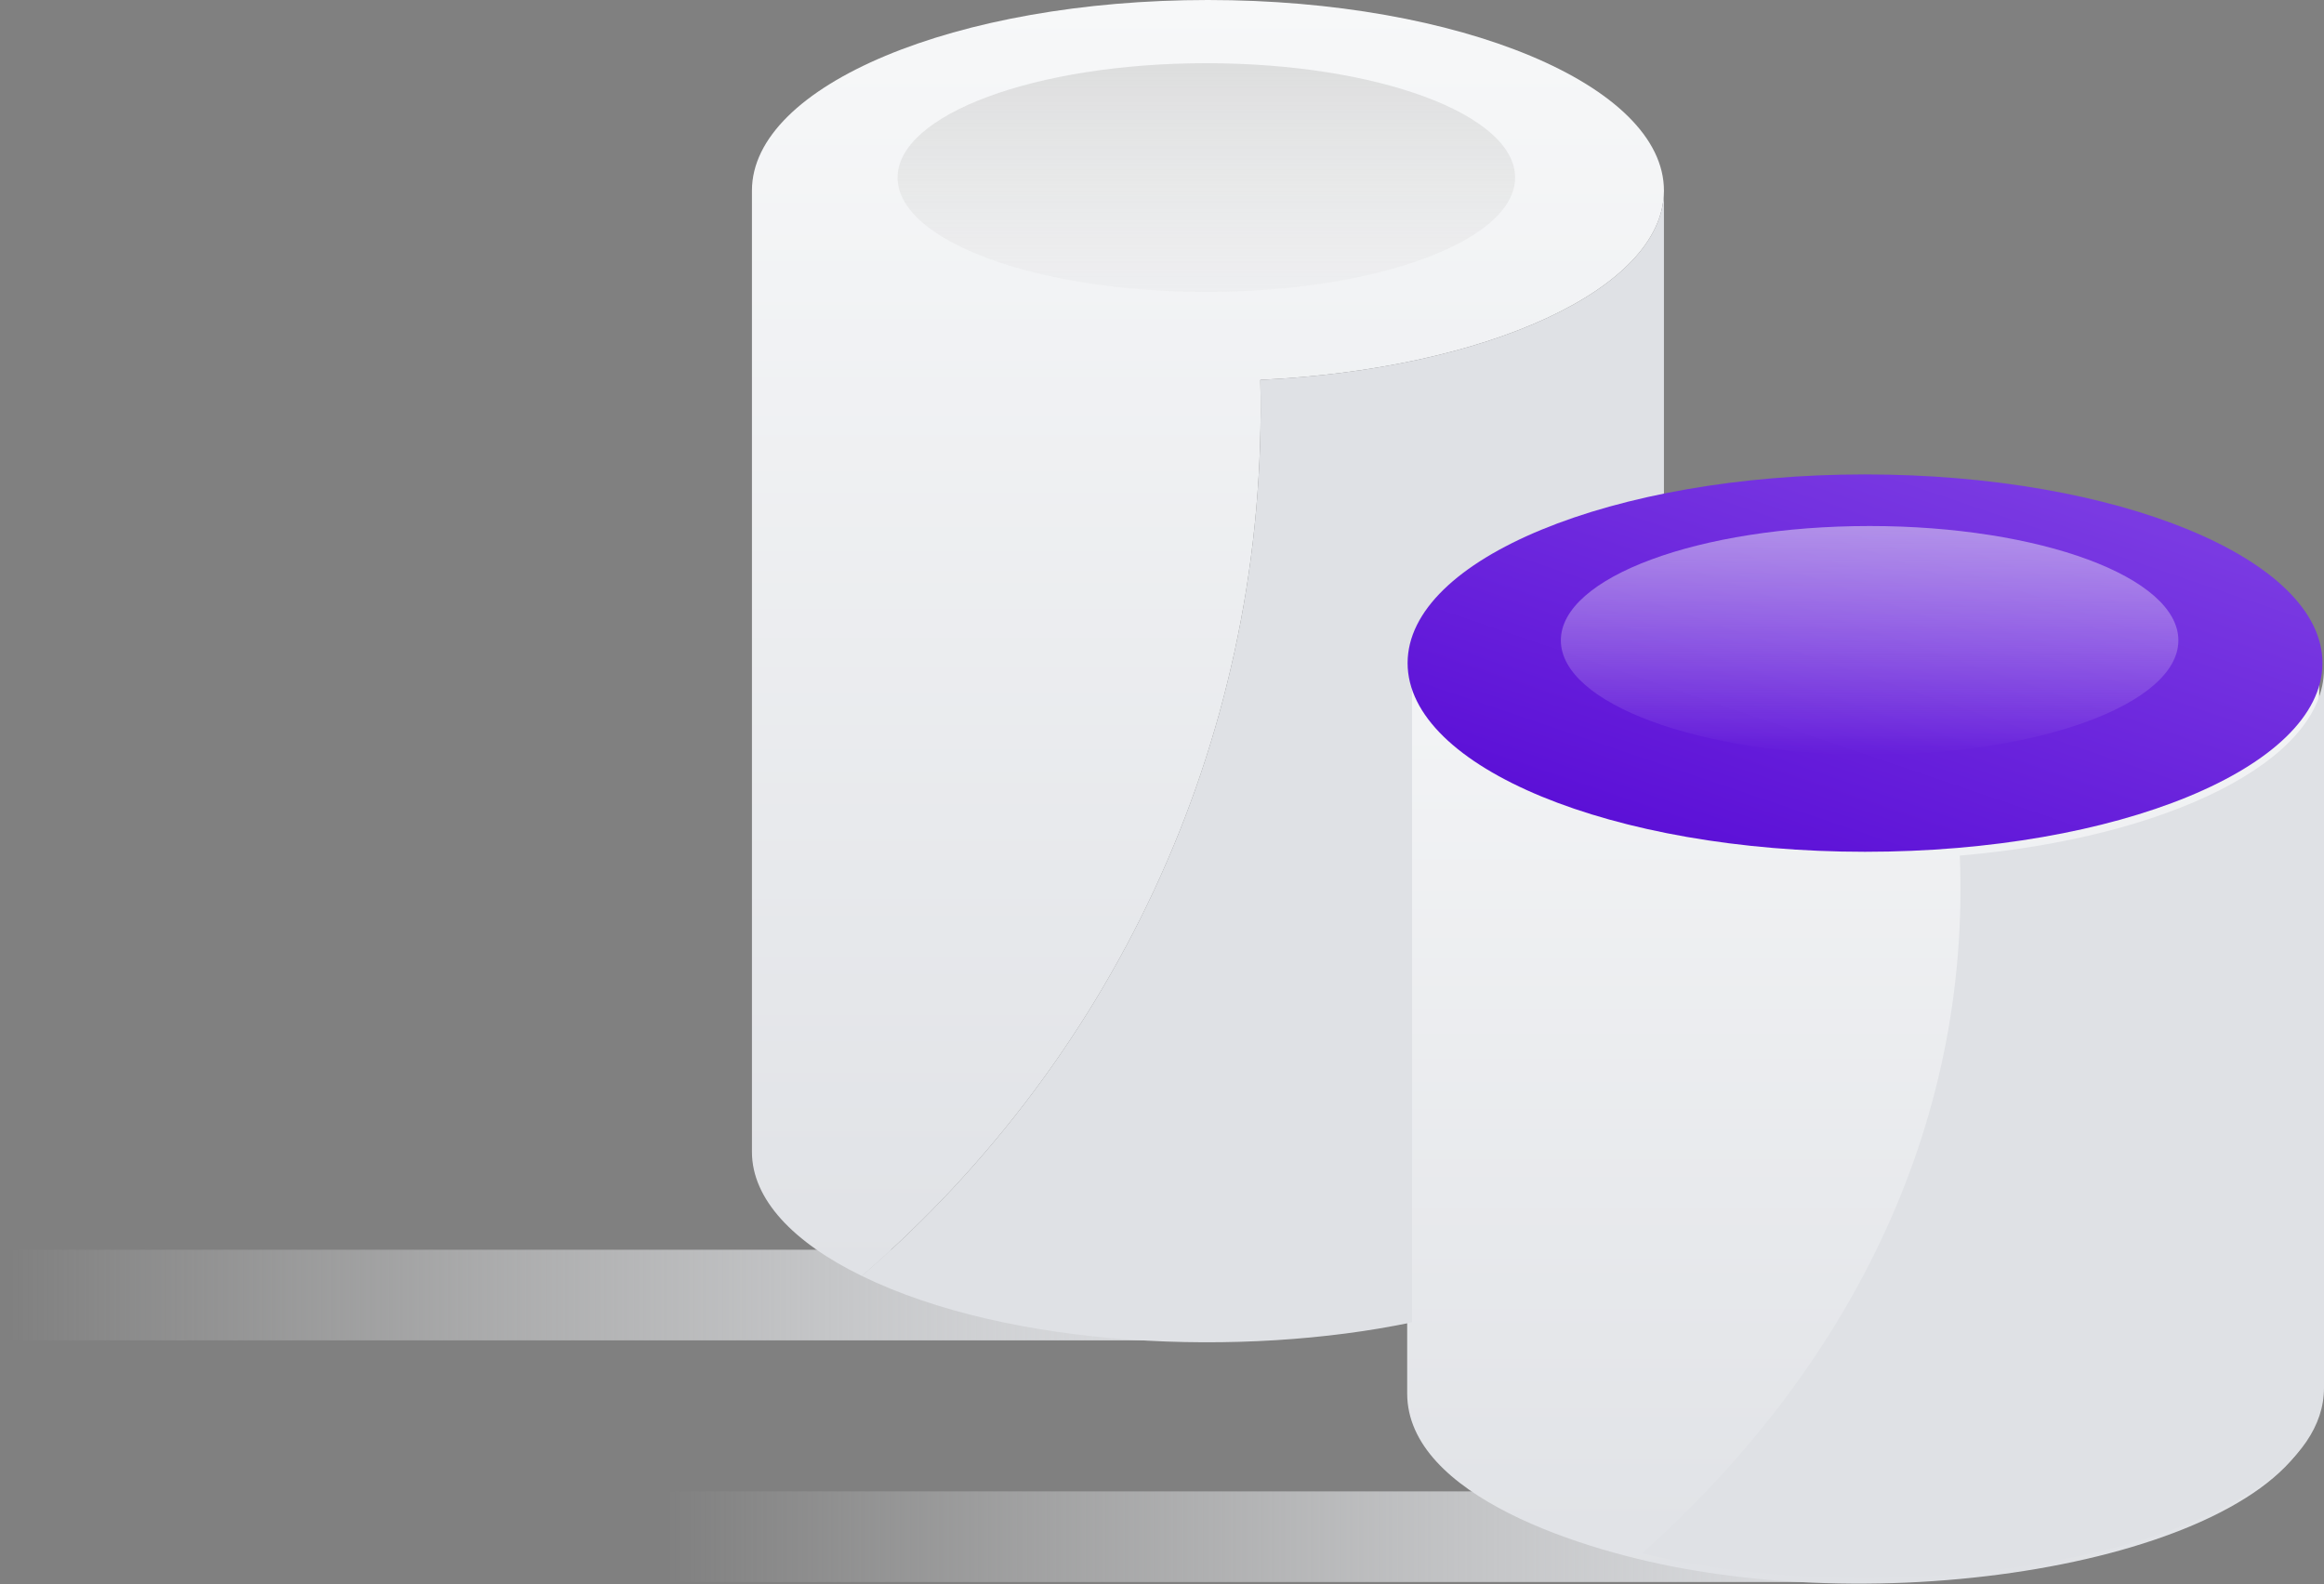 <svg width="333" height="227" viewBox="0 0 333 227" fill="none" xmlns="http://www.w3.org/2000/svg">
<rect x="0" y="0" width="333" height="227" fill="#808080" stroke="none"/>
<path d="M94.971 213.702H273.576V226.686H94.971V213.702Z" fill="url(#paint0_linear)"/>
<path d="M0.834 179.077H179.439V192.061H0.834V179.077Z" fill="url(#paint1_linear)"/>
<path d="M238.42 27.305V27.415C238.288 41.387 213.057 52.883 180.589 54.431C181.79 104.523 160.357 151.027 123.48 182.827C113.67 178.048 107.744 171.839 107.744 165.054V27.305C107.744 12.227 136.996 0 173.082 0C209.169 0 238.42 12.227 238.42 27.305Z" fill="url(#paint2_linear)"/>
<path d="M332.308 96.638V199.662C332.308 220.252 282.039 231.742 242.466 224.979C226.886 222.369 201.632 214.316 201.632 199.662V96.638C201.632 79.671 235.908 69.333 266.97 69.333C303.057 69.333 332.308 81.56 332.308 96.638Z" fill="url(#paint3_linear)"/>
<path d="M217.095 25.44V25.506C216.999 34.526 197.23 41.827 172.854 41.827C148.427 41.827 128.612 34.494 128.612 25.44C128.612 16.392 148.419 9.056 172.854 9.056C197.289 9.056 217.095 16.392 217.095 25.44Z" fill="url(#paint4_linear)" fill-opacity="0.5"/>
<path d="M333 95.841V198.865C333 220.716 276.279 232.456 235.268 222.583C264.508 196.52 282.399 161.891 280.812 122.598C310.593 120.053 333 109.041 333 95.841Z" fill="#DFE1E5"/>
<path d="M238.42 27.415V71.42C224.88 74.256 202.325 82.053 202.325 95.841V189.476C178.167 194.546 144.759 193.205 123.48 182.828C160.063 151.281 181.799 104.876 180.589 54.432C213.057 52.883 238.288 41.387 238.42 27.415Z" fill="#DFE1E5"/>
<path d="M332.778 95.014V95.123C332.636 110.006 303.348 122.053 267.235 122.053C231.047 122.053 201.692 109.953 201.692 95.014C201.692 80.085 231.035 67.98 267.235 67.98C303.435 67.98 332.778 80.085 332.778 95.014Z" fill="url(#paint5_linear)"/>
<path d="M312.133 91.759V91.825C312.037 100.845 292.268 108.146 267.891 108.146C243.464 108.146 223.65 100.813 223.65 91.759C223.65 82.711 243.456 75.374 267.891 75.374C292.326 75.374 312.133 82.711 312.133 91.759Z" fill="url(#paint6_linear)" fill-opacity="0.5"/>
<defs>
<linearGradient id="paint0_linear" x1="94.971" y1="222.976" x2="273.576" y2="222.976" gradientUnits="userSpaceOnUse">
<stop stop-color="#F7F8F9" stop-opacity="0"/>
<stop offset="1" stop-color="#E0E2E6"/>
</linearGradient>
<linearGradient id="paint1_linear" x1="0.834" y1="188.351" x2="179.439" y2="188.351" gradientUnits="userSpaceOnUse">
<stop stop-color="#F7F8F9" stop-opacity="0"/>
<stop offset="1" stop-color="#E0E2E6"/>
</linearGradient>
<linearGradient id="paint2_linear" x1="173.082" y1="0" x2="173.082" y2="182.827" gradientUnits="userSpaceOnUse">
<stop stop-color="#F7F8F9"/>
<stop offset="1" stop-color="#E0E2E6"/>
</linearGradient>
<linearGradient id="paint3_linear" x1="266.97" y1="69.333" x2="266.97" y2="226.921" gradientUnits="userSpaceOnUse">
<stop stop-color="#F7F8F9"/>
<stop offset="1" stop-color="#E0E2E6"/>
</linearGradient>
<linearGradient id="paint4_linear" x1="172.854" y1="9.056" x2="172.854" y2="74.233" gradientUnits="userSpaceOnUse">
<stop stop-color="#C4C4C4"/>
<stop offset="1" stop-color="white" stop-opacity="0"/>
</linearGradient>
<linearGradient id="paint5_linear" x1="193.747" y1="129.516" x2="222.101" y2="46.236" gradientUnits="userSpaceOnUse">
<stop stop-color="#5101D3"/>
<stop offset="1" stop-color="#7A3AE2"/>
</linearGradient>
<linearGradient id="paint6_linear" x1="267.891" y1="75.374" x2="267.891" y2="108.146" gradientUnits="userSpaceOnUse">
<stop stop-color="#EFF0F2"/>
<stop offset="1" stop-color="white" stop-opacity="0"/>
</linearGradient>
</defs>
</svg>
